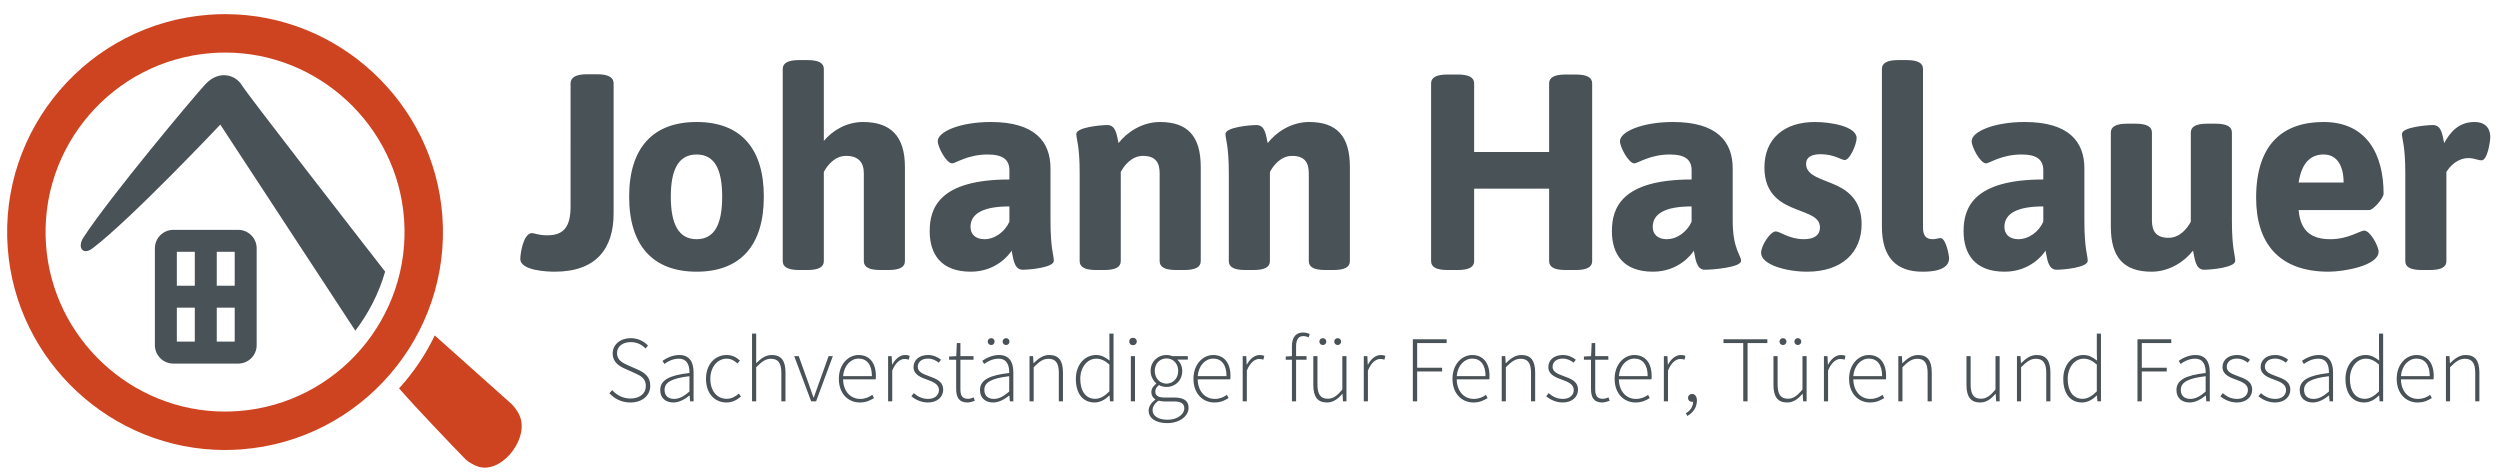 <?xml version="1.0" encoding="utf-8"?>
<!-- Generator: Adobe Illustrator 20.1.0, SVG Export Plug-In . SVG Version: 6.00 Build 0)  -->
<!DOCTYPE svg PUBLIC "-//W3C//DTD SVG 1.1//EN" "http://www.w3.org/Graphics/SVG/1.1/DTD/svg11.dtd">
<svg version="1.1" id="logo" xmlns="http://www.w3.org/2000/svg" xmlns:xlink="http://www.w3.org/1999/xlink" x="0px" y="0px"
	 width="496.5px" height="94.5px" viewBox="0 0 496.5 94.5" enable-background="new 0 0 496.5 94.5" xml:space="preserve">
<path id="lupe" fill="#CF4420" d="M94.592,92.535c-0.199-0.084-1.477-0.647-2.169-1.351c-2.427-2.472-10.126-10.53-13.168-14.059
	c2.853-3.128,5.247-6.667,7.089-10.508l15.283,13.645c0,0,1.217,1.206,1.706,2.629C104.946,87.593,99.204,94.492,94.592,92.535z
	 M47.949,89.243c-1.094,0.083-2.204,0.124-3.296,0.124c-22.483,0-41.42-17.581-43.112-40.026
	C-0.253,25.546,17.647,4.728,41.442,2.932c1.094-0.083,2.202-0.124,3.294-0.124c22.485,0,41.422,17.582,43.114,40.027
	C89.645,66.63,71.744,87.449,47.949,89.243z M80.241,43.409c-1.393-18.488-16.989-32.97-35.504-32.97
	c-0.901,0-1.816,0.035-2.72,0.103C22.417,12.021,7.673,29.168,9.15,48.768c1.394,18.487,16.988,32.968,35.502,32.968
	c0.902,0,1.818-0.034,2.722-0.102C66.975,80.156,81.718,63.008,80.241,43.409z"/>
<path id="fassade" fill="#495257" d="M76.49,53.944c-1.239,4.281-3.267,8.248-5.923,11.727L43.75,24.742
	c0,0-17.792,18.842-25.395,24.595c-1.894,1.433-3.077-0.192-1.772-2.193c5.28-8.1,21.926-27.953,24.165-30.372
	c2.793-3.013,6.077-1.875,7.311,0.189C49.109,18.714,70.18,45.833,76.49,53.944z M50.974,49.309V68.55
	c0,2.018-1.642,3.659-3.66,3.659H34.42c-2.018,0-3.661-1.642-3.661-3.659V49.309c0-2.018,1.642-3.66,3.661-3.66h12.894
	C49.332,45.648,50.974,47.291,50.974,49.309z M38.688,61.109h-3.567v6.739h3.567V61.109z M38.688,50.009h-3.567v6.739h3.567V50.009z
	 M46.613,61.109h-3.565v6.739h3.565V61.109z M46.613,50.009h-3.565v6.739h3.565V50.009z"/>
<path id="schriftzug" fill="#495257" d="M121.865,42.376c0,7.005-3.475,11.582-11.693,11.582c-1.323,0-6.839-0.166-6.839-2.537
	c0-0.993,0.551-4.964,2.261-5.13c0.551,0,1.323,0.441,3.088,0.441c3.309,0,4.634-1.71,4.634-5.736V16.563
	c0-1.158,0.993-1.82,3.309-1.82h1.93c2.317,0,3.31,0.662,3.31,1.82V42.376z M292.764,51.861V37.466h14.891v14.395
	c0,1.159,0.993,1.765,3.309,1.765h1.931c2.316,0,3.309-0.606,3.309-1.765V16.563c0-1.158-0.993-1.765-3.309-1.765h-1.931
	c-2.316,0-3.309,0.607-3.309,1.765v13.623h-14.891V16.563c0-1.158-0.993-1.765-3.309-1.765h-1.931c-2.316,0-3.309,0.607-3.309,1.765
	v35.298c0,1.159,0.993,1.765,3.309,1.765h1.931C291.771,53.626,292.764,53.02,292.764,51.861z M338.599,53.571
	c-1.765,0-1.875-2.316-2.205-3.806c-0.387,0.717-3.033,4.192-8.107,4.192c-5.957,0-8.163-3.53-8.163-8.052
	c0-4.523,1.82-10.259,15.829-10.259v-1.82c0-2.095-1.268-3.144-4.302-3.144c-4.026,0-6.397,1.765-7.06,1.765
	c-1.159,0-2.868-3.253-2.868-4.412c0-1.875,4.412-3.805,10.533-3.805c8.715,0,11.858,3.86,11.858,9.21v10.37
	c0,5.68,1.662,6.839,1.662,7.996C345.777,53.13,339.979,53.571,338.599,53.571z M335.952,40.996c-5.24,0-7.722,1.434-7.722,4.082
	c0,1.378,0.938,2.426,2.758,2.426c2.097,0,4.081-1.489,4.964-3.475V40.996z M203.112,53.571c-1.765,0-1.875-2.316-2.205-3.806
	c-0.387,0.717-3.033,4.192-8.107,4.192c-5.957,0-8.163-3.53-8.163-8.052c0-4.523,1.82-10.259,15.829-10.259v-1.82
	c0-2.095-1.268-3.144-4.302-3.144c-4.026,0-6.398,1.765-7.06,1.765c-1.159,0-2.867-3.253-2.867-4.412
	c0-1.875,4.412-3.805,10.533-3.805c8.715,0,11.858,3.86,11.858,9.21v10.37c0,5.68,0.662,6.839,0.662,7.996
	C209.29,53.13,204.491,53.571,203.112,53.571z M200.465,40.996c-5.24,0-7.722,1.434-7.722,4.082c0,1.378,0.938,2.426,2.758,2.426
	c2.097,0,4.081-1.489,4.964-3.475V40.996z M179.718,51.861V33.165c0-6.122-2.813-8.934-8.328-8.934c-3.309,0-6.067,1.71-7.777,3.751
	V13.696c0-1.159-0.993-1.765-3.309-1.765h-1.544c-2.317,0-3.31,0.606-3.31,1.765v38.166c0,1.159,0.993,1.765,3.31,1.765h1.544
	c2.316,0,3.309-0.606,3.309-1.765V34.157c0.661-1.269,2.151-3.198,4.412-3.198c2.427,0,3.53,1.268,3.53,3.419v17.483
	c0,1.159,0.993,1.765,3.309,1.765h1.545C178.725,53.626,179.718,53.02,179.718,51.861z M230.306,34.378v17.483
	c0,1.159,0.993,1.765,3.309,1.765h1.544c2.316,0,3.309-0.606,3.309-1.765V33.165c0-6.122-2.592-8.934-8.107-8.934
	c-3.585,0-6.618,2.096-8.218,4.191c-0.331-1.378-0.441-3.585-2.206-3.585c-1.378,0-6.177,0.442-6.177,1.765
	c0,1.104,0.662,2.261,0.662,7.777v17.483c0,1.159,0.992,1.765,3.309,1.765h1.544c2.316,0,3.309-0.606,3.309-1.765V34.157
	c0.662-1.269,2.15-3.198,4.412-3.198C229.423,30.959,230.306,32.228,230.306,34.378z M259.981,24.23
	c-3.585,0-6.618,2.096-8.218,4.191c-0.331-1.378-0.441-3.585-2.206-3.585c-1.378,0-6.177,0.442-6.177,1.765
	c0,1.104,0.662,2.261,0.662,7.777v17.483c0,1.159,0.992,1.765,3.309,1.765h1.544c2.316,0,3.309-0.606,3.309-1.765V34.157
	c0.662-1.269,2.15-3.198,4.412-3.198c2.427,0,3.31,1.268,3.31,3.419v17.483c0,1.159,0.993,1.765,3.309,1.765h1.544
	c2.316,0,3.309-0.606,3.309-1.765V33.165C268.088,27.043,265.496,24.23,259.981,24.23z M151.697,39.067
	c0,9.597-4.578,14.891-13.347,14.891c-8.769,0-13.402-5.295-13.402-14.891c0-9.597,4.634-14.837,13.402-14.837
	C147.12,24.23,151.697,29.47,151.697,39.067z M143.424,39.067c0-5.516-1.544-8.384-5.074-8.384c-3.53,0-5.129,2.869-5.129,8.384
	c0,5.515,1.599,8.438,5.129,8.438C141.88,47.505,143.424,44.582,143.424,39.067z M408.444,53.571c-1.765,0-1.875-2.316-2.205-3.806
	c-0.386,0.717-3.033,4.192-8.107,4.192c-5.957,0-8.164-3.53-8.164-8.052c0-4.523,1.82-10.259,15.829-10.259v-1.82
	c0-2.095-1.269-3.144-4.302-3.144c-4.026,0-6.397,1.765-7.06,1.765c-1.159,0-2.868-3.253-2.868-4.412
	c0-1.875,4.412-3.805,10.533-3.805c8.715,0,11.858,3.86,11.858,9.21v10.37c0,5.68,0.662,6.839,0.662,7.996
	C414.622,53.13,409.824,53.571,408.444,53.571z M405.798,40.996c-5.24,0-7.722,1.434-7.722,4.082c0,1.378,0.938,2.426,2.758,2.426
	c2.097,0,4.081-1.489,4.964-3.475V40.996z M364.919,36.915c-2.924-1.378-6.233-1.931-6.233-4.357c0-1.38,1.104-1.931,2.923-1.931
	c2.592,0,4.136,1.159,4.743,1.159c1.048,0,2.371-3.144,2.371-4.357c0-2.317-5.074-3.199-8.273-3.199
	c-6.122,0-10.038,3.309-10.038,9.045c0,5.516,3.586,7.224,6.287,8.273c2.482,0.992,4.744,1.544,4.744,3.64
	c0,1.489-1.103,2.316-3.199,2.316c-2.923,0-4.742-1.544-5.57-1.544c-1.103,0-2.923,2.813-2.923,4.247
	c0,2.371,5.019,3.751,9.155,3.751c6.894,0,10.81-3.805,10.81-9.432C369.717,40.169,367.401,38.129,364.919,36.915z M435.536,49.766
	c0.331,1.489,0.44,3.806,2.205,3.806c1.379,0,6.178-0.442,6.178-1.765c0-1.158-0.662-2.316-0.662-7.996V26.326
	c0-1.158-0.993-1.765-3.309-1.765h-1.544c-2.316,0-3.309,0.607-3.309,1.765V44.03c-0.662,1.269-2.151,3.199-4.413,3.199
	c-2.426,0-3.309-1.268-3.309-3.419V26.326c0-1.158-0.993-1.765-3.309-1.765h-1.544c-2.316,0-3.309,0.607-3.309,1.765v18.697
	c0,6.123,2.592,8.936,8.107,8.936C430.902,53.958,433.936,51.861,435.536,49.766z M473.381,38.459c0,0.938-2.096,3.254-2.814,3.254
	h-14.063c0.385,4.413,2.758,5.791,6.343,5.791c3.475,0,5.901-1.71,6.673-1.71c1.214,0,2.869,3.089,2.869,4.192
	c0,2.758-6.839,3.971-9.928,3.971c-9.982,0-14.395-5.791-14.395-14.671c0-10.866,5.515-15.057,13.402-15.057
	C470.127,24.23,473.381,30.793,473.381,38.459z M465.439,36.254c0-3.199-1.214-5.572-3.971-5.572c-2.316,0-4.302,1.324-4.963,5.572
	H465.439z M385.383,47.284c-0.331,0-0.993,0.221-1.489,0.221c-1.434,0-1.986-0.717-1.986-2.371V13.696
	c0-1.159-0.993-1.765-3.309-1.765h-1.544c-2.316,0-3.309,0.606-3.309,1.765v31.327c0,6.123,2.868,8.936,8.052,8.936
	c1.709,0,5.295-0.166,5.295-2.703C387.093,50.814,386.485,47.284,385.383,47.284z M491.425,24.23c-3.199,0-4.853,2.096-6.012,4.191
	c-0.331-1.378-0.442-3.585-2.206-3.585c-1.378,0-6.177,0.442-6.177,1.765c0,1.104,0.662,2.261,0.662,7.777v17.483
	c0,1.159,0.992,1.765,3.309,1.765h1.544c2.316,0,3.309-0.606,3.309-1.765V34.157c0.662-1.103,2.15-2.758,4.412-2.758
	c1.104,0,1.821,0.441,2.593,0.441c1.103,0,1.71-3.585,1.71-4.632C494.57,26.105,494.128,24.23,491.425,24.23z M126.543,73.349
	l-1.87-0.823c-0.898-0.411-2.133-0.954-2.133-2.376c0-1.347,1.104-2.207,2.731-2.207c1.234,0,2.207,0.505,2.937,1.271l0.486-0.58
	c-0.748-0.804-1.945-1.478-3.423-1.478c-2.059,0-3.592,1.254-3.592,3.03c0,1.834,1.422,2.601,2.507,3.068l1.87,0.842
	c1.216,0.543,2.208,1.048,2.208,2.582c0,1.459-1.179,2.469-3.068,2.469c-1.422,0-2.713-0.654-3.61-1.665l-0.562,0.599
	c0.973,1.085,2.376,1.853,4.172,1.853c2.395,0,3.947-1.422,3.947-3.312S127.928,73.966,126.543,73.349z M137.745,73.966v5.743
	h-0.691l-0.094-1.16h-0.037c-0.917,0.729-2.002,1.385-3.181,1.385c-1.422,0-2.619-0.768-2.619-2.47c0-1.982,1.814-2.937,5.8-3.386
	c0.037-1.365-0.355-2.844-2.114-2.844c-1.216,0-2.264,0.599-2.862,1.048l-0.374-0.617c0.636-0.449,1.871-1.16,3.33-1.16
	C137.035,70.505,137.745,72.039,137.745,73.966z M136.922,74.714c-3.686,0.431-4.939,1.291-4.939,2.713
	c0,1.291,0.861,1.796,1.89,1.796c1.029,0,1.945-0.505,3.05-1.459V74.714z M144.327,79.204c-1.964,0-3.255-1.609-3.255-3.966
	c0-2.376,1.422-4.004,3.255-4.004c0.88,0,1.553,0.412,2.133,0.954l0.486-0.58c-0.599-0.561-1.402-1.104-2.638-1.104
	c-2.188,0-4.097,1.721-4.097,4.733c0,2.974,1.759,4.695,4.078,4.695c1.142,0,2.096-0.505,2.862-1.197l-0.431-0.562
	C146.104,78.737,145.281,79.204,144.327,79.204z M153.284,70.505c-1.234,0-2.17,0.692-3.105,1.628V70.15v-3.891h-0.823v13.45h0.823
	v-6.772c1.104-1.122,1.871-1.684,2.938-1.684c1.459,0,2.058,0.898,2.058,2.807v5.649h0.823v-5.762
	C155.996,71.628,155.136,70.505,153.284,70.505z M162.54,76.361c-0.299,0.86-0.617,1.759-0.917,2.582h-0.074
	c-0.281-0.823-0.617-1.722-0.898-2.582l-2.021-5.631h-0.897l3.367,8.979h0.973l3.33-8.979h-0.842L162.54,76.361z M173.949,74.658
	c0,0.225,0,0.449-0.038,0.673h-6.473c0.037,2.264,1.366,3.892,3.386,3.892c0.974,0,1.74-0.318,2.414-0.805l0.336,0.637
	c-0.711,0.43-1.515,0.879-2.824,0.879c-2.301,0-4.153-1.759-4.153-4.695c0-2.938,1.908-4.733,3.91-4.733
	C172.639,70.505,173.949,72.021,173.949,74.658z M173.162,74.696c0-2.301-1.029-3.479-2.638-3.479c-1.534,0-2.899,1.328-3.087,3.479
	H173.162z M177.218,72.395h-0.056l-0.075-1.665h-0.711v8.979h0.823v-6.117c0.692-1.684,1.646-2.301,2.451-2.301
	c0.355,0,0.523,0.037,0.823,0.149l0.187-0.748c-0.299-0.15-0.562-0.188-0.897-0.188C178.697,70.505,177.817,71.291,177.218,72.395z
	 M184.38,74.658c-1.066-0.393-2.113-0.786-2.113-1.814c0-0.823,0.636-1.628,2.021-1.628c0.916,0,1.552,0.355,2.15,0.805l0.449-0.58
	c-0.654-0.543-1.608-0.936-2.562-0.936c-1.871,0-2.899,1.085-2.899,2.395c0,1.534,1.496,2.076,2.862,2.563
	c1.028,0.374,2.188,0.86,2.188,1.982c0,0.954-0.729,1.777-2.133,1.777c-1.291,0-2.096-0.505-2.862-1.142l-0.486,0.618
	c0.805,0.673,1.964,1.234,3.293,1.234c1.945,0,3.03-1.179,3.03-2.525C187.318,75.65,185.784,75.182,184.38,74.658z M192.253,79.204
	c-1.235,0-1.516-0.768-1.516-1.908v-5.855h2.601V70.73h-2.601v-2.601h-0.711l-0.112,2.601l-1.422,0.075v0.636h1.403v5.78
	c0,1.609,0.505,2.713,2.245,2.713c0.374,0,0.936-0.149,1.459-0.337l-0.225-0.674C193.057,79.073,192.59,79.204,192.253,79.204z
	 M200.483,67.83c0-0.374-0.299-0.674-0.692-0.674c-0.374,0-0.673,0.3-0.673,0.674c0,0.393,0.299,0.692,0.673,0.692
	C200.184,68.523,200.483,68.223,200.483,67.83z M197.527,67.83c0-0.374-0.28-0.674-0.673-0.674c-0.394,0-0.692,0.3-0.692,0.674
	c0,0.393,0.299,0.692,0.692,0.692C197.246,68.523,197.527,68.223,197.527,67.83z M201.249,73.966v5.743h-0.691l-0.094-1.16h-0.037
	c-0.917,0.729-2.002,1.385-3.181,1.385c-1.422,0-2.619-0.768-2.619-2.47c0-1.982,1.814-2.937,5.8-3.386
	c0.037-1.365-0.355-2.844-2.114-2.844c-1.216,0-2.264,0.599-2.862,1.048l-0.374-0.617c0.636-0.449,1.871-1.16,3.33-1.16
	C200.539,70.505,201.249,72.039,201.249,73.966z M200.427,74.714c-3.686,0.431-4.939,1.291-4.939,2.713
	c0,1.291,0.861,1.796,1.89,1.796c1.029,0,1.945-0.505,3.05-1.459V74.714z M208.392,70.505c-1.234,0-2.17,0.692-3.087,1.609h-0.056
	l-0.075-1.385h-0.711v8.979h0.823v-6.772c1.104-1.122,1.871-1.684,2.938-1.684c1.459,0,2.058,0.898,2.058,2.807v5.649h0.823v-5.762
	C211.105,71.628,210.245,70.505,208.392,70.505z M220.324,66.259h0.823v13.45h-0.711l-0.075-1.16h-0.056
	c-0.73,0.729-1.722,1.385-2.919,1.385c-2.264,0-3.723-1.665-3.723-4.695c0-2.9,1.853-4.733,3.984-4.733
	c1.085,0,1.815,0.412,2.713,1.104l-0.037-1.646V66.259z M220.324,72.395c-0.954-0.842-1.74-1.16-2.619-1.16
	c-1.796,0-3.162,1.74-3.162,4.004c0,2.376,1.048,3.966,2.956,3.966c0.991,0,1.871-0.524,2.825-1.479V72.395z M224.584,79.709h0.823
	V70.73h-0.823V79.709z M225.015,67.082c-0.411,0-0.748,0.28-0.748,0.748c0,0.43,0.337,0.729,0.748,0.729s0.748-0.3,0.748-0.729
	C225.763,67.363,225.426,67.082,225.015,67.082z M236.05,81c0,1.553-1.665,3.03-4.246,3.03c-2.264,0-3.686-0.973-3.686-2.488
	c0-0.785,0.505-1.571,1.328-2.17v-0.074c-0.449-0.263-0.785-0.749-0.785-1.44c0-0.805,0.579-1.366,0.973-1.646v-0.075
	c-0.562-0.486-1.123-1.384-1.123-2.469c0-1.853,1.403-3.162,3.162-3.162c0.486,0,0.897,0.112,1.179,0.225h3.049v0.692h-2.095
	c0.579,0.505,0.991,1.31,0.991,2.264c0,1.833-1.365,3.161-3.124,3.161c-0.505,0-1.085-0.131-1.497-0.374
	c-0.393,0.318-0.729,0.692-0.729,1.291c0,0.654,0.374,1.179,1.722,1.179h1.927C235.116,78.943,236.05,79.578,236.05,81z
	 M231.673,76.193c1.234,0,2.319-1.011,2.319-2.525c0-1.516-1.048-2.488-2.319-2.488c-1.272,0-2.339,0.954-2.339,2.488
	C229.334,75.182,230.419,76.193,231.673,76.193z M235.208,81.094c0-0.992-0.729-1.366-2.076-1.366h-1.927
	c-0.188,0-0.655-0.037-1.122-0.149c-0.823,0.562-1.179,1.253-1.179,1.89c0,1.122,1.085,1.889,2.993,1.889
	C233.918,83.357,235.208,82.216,235.208,81.094z M244.372,74.658c0,0.225,0,0.449-0.038,0.673h-6.473
	c0.037,2.264,1.366,3.892,3.386,3.892c0.974,0,1.74-0.318,2.414-0.805l0.336,0.637c-0.711,0.43-1.515,0.879-2.824,0.879
	c-2.301,0-4.153-1.759-4.153-4.695c0-2.938,1.908-4.733,3.91-4.733C243.063,70.505,244.372,72.021,244.372,74.658z M243.586,74.696
	c0-2.301-1.029-3.479-2.638-3.479c-1.534,0-2.899,1.328-3.087,3.479H243.586z M247.641,72.395h-0.056l-0.075-1.665h-0.711v8.979
	h0.823v-6.117c0.692-1.684,1.646-2.301,2.451-2.301c0.355,0,0.523,0.037,0.823,0.149l0.187-0.748
	c-0.299-0.15-0.562-0.188-0.897-0.188C249.12,70.505,248.24,71.291,247.641,72.395z M256.579,68.728v2.002l-1.234,0.075v0.636h1.234
	v8.269h0.823v-8.269h2.077V70.73h-2.077v-1.945c0-1.291,0.449-2.039,1.403-2.039c0.337,0,0.711,0.074,1.085,0.262l0.225-0.674
	c-0.411-0.187-0.898-0.299-1.31-0.299C257.384,66.034,256.579,66.95,256.579,68.728z M263.406,67.83c0-0.374-0.3-0.674-0.692-0.674
	s-0.692,0.3-0.692,0.674c0,0.393,0.3,0.692,0.692,0.692S263.406,68.223,263.406,67.83z M266.342,67.83
	c0-0.374-0.299-0.674-0.673-0.674c-0.394,0-0.692,0.3-0.692,0.674c0,0.393,0.299,0.692,0.692,0.692
	C266.043,68.523,266.342,68.223,266.342,67.83z M266.585,77.352c-1.047,1.272-1.833,1.834-2.899,1.834
	c-1.44,0-2.039-0.898-2.039-2.807V70.73h-0.823v5.762c0,2.32,0.86,3.442,2.713,3.442c1.234,0,2.17-0.692,3.049-1.722h0.038
	l0.094,1.497h0.691V70.73h-0.823V77.352z M271.689,72.395h-0.056l-0.075-1.665h-0.711v8.979h0.823v-6.117
	c0.692-1.684,1.646-2.301,2.451-2.301c0.355,0,0.523,0.037,0.823,0.149l0.187-0.748c-0.299-0.15-0.562-0.188-0.897-0.188
	C273.167,70.505,272.287,71.291,271.689,72.395z M280.589,79.709h0.86v-5.931h4.958v-0.748h-4.958v-4.901h5.855v-0.748h-6.716
	V79.709z M295.815,74.658c0,0.225,0,0.449-0.038,0.673h-6.473c0.037,2.264,1.366,3.892,3.386,3.892c0.974,0,1.74-0.318,2.414-0.805
	l0.336,0.637c-0.711,0.43-1.515,0.879-2.824,0.879c-2.301,0-4.153-1.759-4.153-4.695c0-2.938,1.908-4.733,3.91-4.733
	C294.505,70.505,295.815,72.021,295.815,74.658z M295.029,74.696c0-2.301-1.029-3.479-2.638-3.479c-1.534,0-2.899,1.328-3.087,3.479
	H295.029z M302.17,70.505c-1.234,0-2.17,0.692-3.087,1.609h-0.056l-0.075-1.385h-0.711v8.979h0.823v-6.772
	c1.104-1.122,1.871-1.684,2.938-1.684c1.459,0,2.058,0.898,2.058,2.807v5.649h0.823v-5.762
	C304.883,71.628,304.023,70.505,302.17,70.505z M310.453,74.658c-1.066-0.393-2.113-0.786-2.113-1.814
	c0-0.823,0.636-1.628,2.02-1.628c0.917,0,1.553,0.355,2.151,0.805l0.449-0.58c-0.654-0.543-1.608-0.936-2.562-0.936
	c-1.871,0-2.899,1.085-2.899,2.395c0,1.534,1.496,2.076,2.861,2.563c1.029,0.374,2.189,0.86,2.189,1.982
	c0,0.954-0.729,1.777-2.133,1.777c-1.291,0-2.096-0.505-2.862-1.142l-0.486,0.618c0.805,0.673,1.964,1.234,3.292,1.234
	c1.946,0,3.031-1.179,3.031-2.525C313.391,75.65,311.857,75.182,310.453,74.658z M318.328,79.204c-1.235,0-1.516-0.768-1.516-1.908
	v-5.855h2.601V70.73h-2.601v-2.601h-0.711l-0.112,2.601l-1.422,0.075v0.636h1.403v5.78c0,1.609,0.505,2.713,2.245,2.713
	c0.374,0,0.936-0.149,1.459-0.337l-0.225-0.674C319.131,79.073,318.664,79.204,318.328,79.204z M328.016,74.658
	c0,0.225,0,0.449-0.038,0.673h-6.473c0.037,2.264,1.366,3.892,3.386,3.892c0.974,0,1.74-0.318,2.414-0.805l0.336,0.637
	c-0.711,0.43-1.515,0.879-2.824,0.879c-2.301,0-4.153-1.759-4.153-4.695c0-2.938,1.908-4.733,3.91-4.733
	C326.706,70.505,328.016,72.021,328.016,74.658z M327.23,74.696c0-2.301-1.029-3.479-2.638-3.479c-1.534,0-2.899,1.328-3.087,3.479
	H327.23z M331.285,72.395h-0.056l-0.075-1.665h-0.711v8.979h0.823v-6.117c0.692-1.684,1.646-2.301,2.451-2.301
	c0.355,0,0.523,0.037,0.823,0.149l0.187-0.748c-0.299-0.15-0.562-0.188-0.897-0.188C332.763,70.505,331.883,71.291,331.285,72.395z
	 M336.054,78.232c-0.412,0-0.805,0.28-0.805,0.785s0.355,0.786,0.786,0.786c0.074,0,0.149,0,0.225-0.019
	c-0.02,1.028-0.599,1.814-1.441,2.264l0.263,0.561c1.122-0.599,1.927-1.684,1.927-3.049
	C337.008,78.737,336.616,78.232,336.054,78.232z M342.28,68.129h3.928v11.58h0.861v-11.58h3.928v-0.748h-8.717V68.129z
	 M357.971,77.352c-1.047,1.272-1.833,1.834-2.899,1.834c-1.44,0-2.039-0.898-2.039-2.807V70.73h-0.823v5.762
	c0,2.32,0.86,3.442,2.713,3.442c1.234,0,2.17-0.692,3.049-1.722h0.038l0.093,1.497h0.692V70.73h-0.823V77.352z M357.728,67.83
	c0-0.374-0.299-0.674-0.673-0.674c-0.394,0-0.692,0.3-0.692,0.674c0,0.393,0.299,0.692,0.692,0.692
	C357.429,68.523,357.728,68.223,357.728,67.83z M354.791,67.83c0-0.374-0.3-0.674-0.692-0.674s-0.692,0.3-0.692,0.674
	c0,0.393,0.3,0.692,0.692,0.692S354.791,68.223,354.791,67.83z M363.074,72.395h-0.056l-0.075-1.665h-0.711v8.979h0.823v-6.117
	c0.692-1.684,1.646-2.301,2.451-2.301c0.355,0,0.523,0.037,0.823,0.149l0.187-0.748c-0.299-0.15-0.562-0.188-0.897-0.188
	C364.552,70.505,363.672,71.291,363.074,72.395z M374.578,74.658c0,0.225,0,0.449-0.038,0.673h-6.473
	c0.037,2.264,1.366,3.892,3.386,3.892c0.974,0,1.74-0.318,2.414-0.805l0.336,0.637c-0.711,0.43-1.515,0.879-2.824,0.879
	c-2.301,0-4.153-1.759-4.153-4.695c0-2.938,1.908-4.733,3.91-4.733C373.268,70.505,374.578,72.021,374.578,74.658z M373.791,74.696
	c0-2.301-1.029-3.479-2.638-3.479c-1.534,0-2.899,1.328-3.087,3.479H373.791z M380.934,70.505c-1.234,0-2.17,0.692-3.087,1.609
	h-0.056l-0.075-1.385h-0.711v8.979h0.823v-6.772c1.104-1.122,1.871-1.684,2.938-1.684c1.459,0,2.058,0.898,2.058,2.807v5.649h0.823
	v-5.762C383.647,71.628,382.786,70.505,380.934,70.505z M396.305,77.352c-1.047,1.272-1.833,1.834-2.899,1.834
	c-1.44,0-2.039-0.898-2.039-2.807V70.73h-0.823v5.762c0,2.32,0.86,3.442,2.713,3.442c1.234,0,2.17-0.692,3.049-1.722h0.038
	l0.093,1.497h0.692V70.73h-0.823V77.352z M404.495,70.505c-1.234,0-2.17,0.692-3.087,1.609h-0.056l-0.075-1.385h-0.711v8.979h0.823
	v-6.772c1.104-1.122,1.871-1.684,2.938-1.684c1.459,0,2.058,0.898,2.058,2.807v5.649h0.823v-5.762
	C407.208,71.628,406.348,70.505,404.495,70.505z M416.427,66.259h0.823v13.45h-0.711l-0.075-1.16h-0.056
	c-0.73,0.729-1.722,1.385-2.919,1.385c-2.264,0-3.723-1.665-3.723-4.695c0-2.9,1.853-4.733,3.984-4.733
	c1.085,0,1.815,0.412,2.713,1.104l-0.037-1.646V66.259z M416.427,72.395c-0.954-0.842-1.74-1.16-2.619-1.16
	c-1.796,0-3.162,1.74-3.162,4.004c0,2.376,1.048,3.966,2.956,3.966c0.991,0,1.871-0.524,2.825-1.479V72.395z M424.502,79.709h0.86
	v-5.931h4.958v-0.748h-4.958v-4.901h5.855v-0.748h-6.716V79.709z M438.866,73.966v5.743h-0.691l-0.094-1.16h-0.037
	c-0.917,0.729-2.002,1.385-3.181,1.385c-1.422,0-2.619-0.768-2.619-2.47c0-1.982,1.814-2.937,5.8-3.386
	c0.037-1.365-0.355-2.844-2.114-2.844c-1.216,0-2.264,0.599-2.862,1.048l-0.374-0.617c0.636-0.449,1.871-1.16,3.33-1.16
	C438.156,70.505,438.866,72.039,438.866,73.966z M438.043,74.714c-3.686,0.431-4.939,1.291-4.939,2.713
	c0,1.291,0.861,1.796,1.89,1.796c1.029,0,1.945-0.505,3.05-1.459V74.714z M444.343,74.658c-1.066-0.393-2.113-0.786-2.113-1.814
	c0-0.823,0.636-1.628,2.021-1.628c0.916,0,1.552,0.355,2.15,0.805l0.449-0.58c-0.654-0.543-1.608-0.936-2.562-0.936
	c-1.871,0-2.899,1.085-2.899,2.395c0,1.534,1.496,2.076,2.862,2.563c1.028,0.374,2.188,0.86,2.188,1.982
	c0,0.954-0.729,1.777-2.133,1.777c-1.291,0-2.096-0.505-2.862-1.142l-0.486,0.618c0.805,0.673,1.964,1.234,3.293,1.234
	c1.945,0,3.03-1.179,3.03-2.525C447.281,75.65,445.746,75.182,444.343,74.658z M451.917,74.658
	c-1.066-0.393-2.113-0.786-2.113-1.814c0-0.823,0.636-1.628,2.021-1.628c0.916,0,1.552,0.355,2.15,0.805l0.449-0.58
	c-0.654-0.543-1.608-0.936-2.562-0.936c-1.871,0-2.899,1.085-2.899,2.395c0,1.534,1.496,2.076,2.862,2.563
	c1.028,0.374,2.188,0.86,2.188,1.982c0,0.954-0.729,1.777-2.133,1.777c-1.291,0-2.096-0.505-2.862-1.142l-0.486,0.618
	c0.805,0.673,1.964,1.234,3.293,1.234c1.945,0,3.03-1.179,3.03-2.525C454.855,75.65,453.321,75.182,451.917,74.658z M463.344,73.966
	v5.743h-0.691l-0.094-1.16h-0.037c-0.917,0.729-2.002,1.385-3.181,1.385c-1.422,0-2.619-0.768-2.619-2.47
	c0-1.982,1.814-2.937,5.8-3.386c0.037-1.365-0.355-2.844-2.114-2.844c-1.216,0-2.264,0.599-2.862,1.048l-0.374-0.617
	c0.636-0.449,1.871-1.16,3.33-1.16C462.634,70.505,463.344,72.039,463.344,73.966z M462.522,74.714
	c-3.686,0.431-4.939,1.291-4.939,2.713c0,1.291,0.861,1.796,1.89,1.796c1.029,0,1.945-0.505,3.05-1.459V74.714z M472.47,66.259
	h0.823v13.45h-0.711l-0.075-1.16h-0.056c-0.73,0.729-1.722,1.385-2.919,1.385c-2.264,0-3.723-1.665-3.723-4.695
	c0-2.9,1.853-4.733,3.984-4.733c1.085,0,1.815,0.412,2.713,1.104l-0.037-1.646V66.259z M472.47,72.395
	c-0.954-0.842-1.74-1.16-2.619-1.16c-1.796,0-3.162,1.74-3.162,4.004c0,2.376,1.048,3.966,2.956,3.966
	c0.991,0,1.871-0.524,2.825-1.479V72.395z M483.335,74.658c0,0.225,0,0.449-0.038,0.673h-6.473c0.037,2.264,1.366,3.892,3.386,3.892
	c0.974,0,1.74-0.318,2.414-0.805l0.336,0.637c-0.711,0.43-1.515,0.879-2.824,0.879c-2.301,0-4.153-1.759-4.153-4.695
	c0-2.938,1.908-4.733,3.91-4.733C482.026,70.505,483.335,72.021,483.335,74.658z M482.549,74.696c0-2.301-1.029-3.479-2.638-3.479
	c-1.534,0-2.899,1.328-3.087,3.479H482.549z M489.691,70.505c-1.234,0-2.17,0.692-3.087,1.609h-0.056l-0.075-1.385h-0.711v8.979
	h0.823v-6.772c1.104-1.122,1.871-1.684,2.938-1.684c1.459,0,2.058,0.898,2.058,2.807v5.649h0.823v-5.762
	C492.404,71.628,491.543,70.505,489.691,70.505z"/>
</svg>
